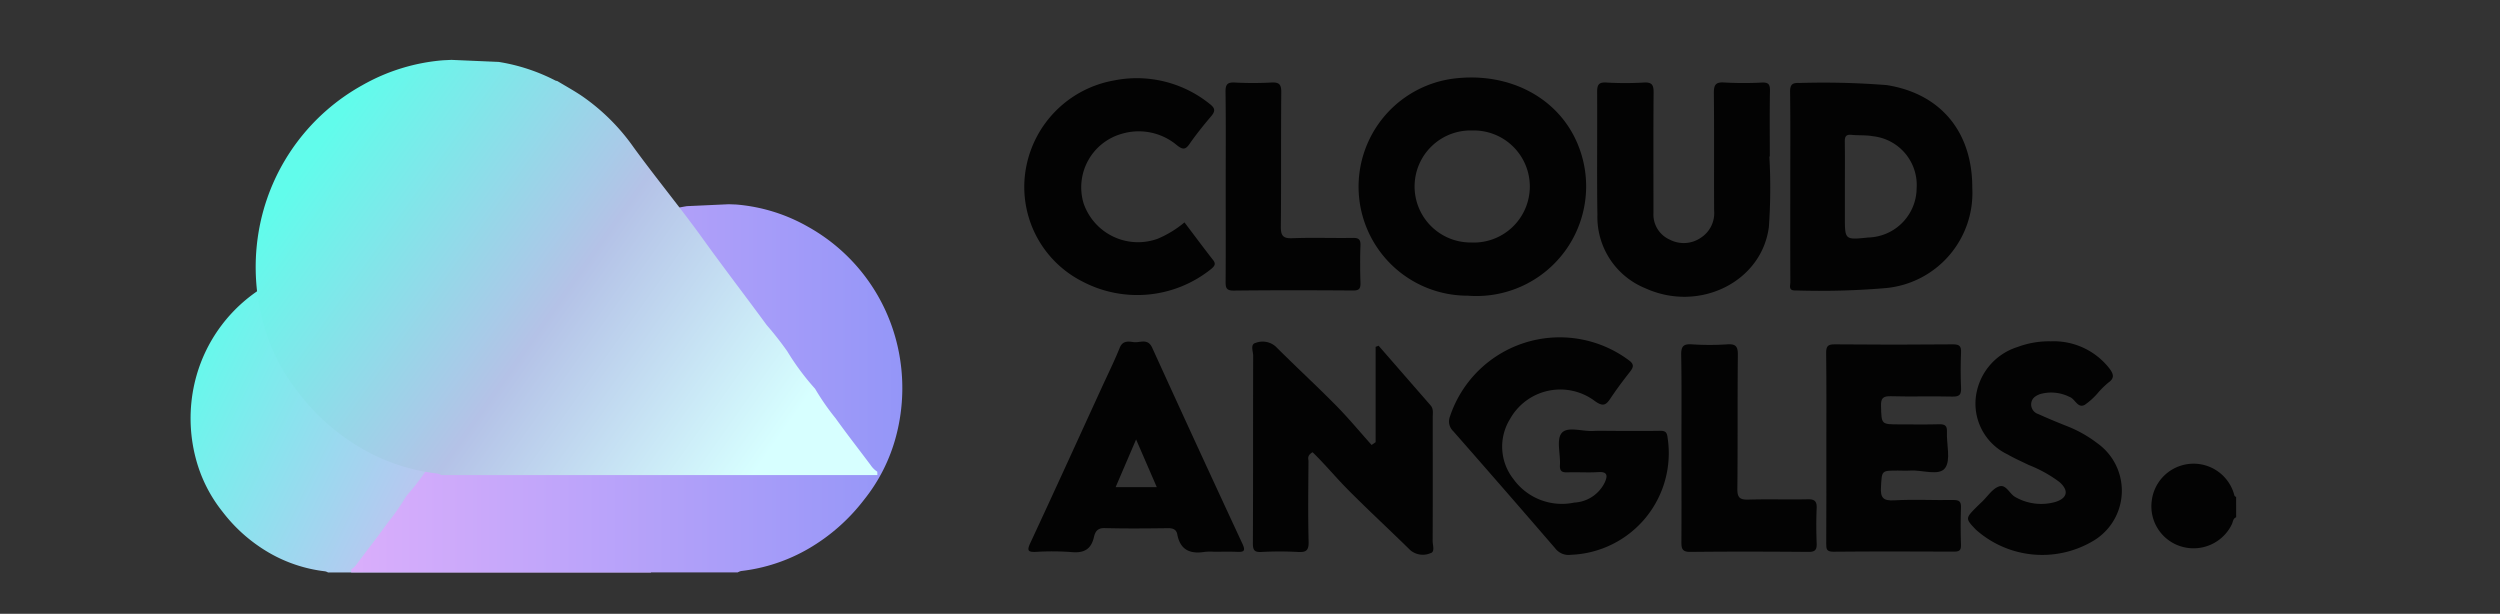 <svg xmlns="http://www.w3.org/2000/svg" xmlns:xlink="http://www.w3.org/1999/xlink" viewBox="0 0 167 41"><rect x="0" y="0" width="167" height="41" fill="#333333" stroke="none"/><defs><style>.cls-1{isolation:isolate;}.cls-2{fill:#030303;}.cls-3{fill:url(#linear-gradient);}.cls-4,.cls-5{mix-blend-mode:multiply;}.cls-4{fill:url(#linear-gradient-2);}.cls-5{fill:url(#linear-gradient-3);}</style><linearGradient id="linear-gradient" x1="12.535" y1="22.782" x2="33.683" y2="33.197" gradientUnits="userSpaceOnUse"><stop offset="0" stop-color="#61fceb"></stop><stop offset="0.982" stop-color="#d1b8f2"></stop></linearGradient><linearGradient id="linear-gradient-2" x1="23.457" y1="25.946" x2="60.278" y2="25.946" gradientUnits="userSpaceOnUse"><stop offset="0" stop-color="#daaefb"></stop><stop offset="1" stop-color="#9496f8"></stop></linearGradient><linearGradient id="linear-gradient-3" x1="50.428" y1="31.593" x2="20.671" y2="10.551" gradientUnits="userSpaceOnUse"><stop offset="0" stop-color="#d7ffff"></stop><stop offset="0.474" stop-color="#b4c2e7"></stop><stop offset="1" stop-color="#61fceb"></stop></linearGradient></defs><g class="cls-1"><g id="Layer_1" data-name="Layer 1"><path class="cls-2" d="M149.375,34.555c-.227.085-.209.325-.3.492a2.839,2.839,0,0,1-3.317,1.473,2.8,2.8,0,0,1-2.022-3.063,2.814,2.814,0,0,1,5.486-.49c.031.1.026.2.15.221Z"></path><path class="cls-2" d="M98.049,19.752a7.281,7.281,0,0,1-.963-14.5c3.772-.473,7.1,1.316,8.351,4.49A7.328,7.328,0,0,1,98.049,19.752Zm.308-11.036a3.742,3.742,0,1,0-.1,7.482,3.744,3.744,0,1,0,.1-7.482Z"></path><path class="cls-2" d="M119.59,12.464c0-2.1.016-4.2-.012-6.3-.006-.494.12-.645.621-.621a53.651,53.651,0,0,1,5.838.142c3.6.571,5.724,3.122,5.712,6.874a6.382,6.382,0,0,1-5.74,6.682,52.036,52.036,0,0,1-6.066.161c-.5.019-.347-.323-.348-.561C119.587,16.715,119.59,14.589,119.59,12.464Zm3.648-.006v2.049c0,1.522,0,1.522,1.564,1.358a3.319,3.319,0,0,0,3.229-3.283A3.279,3.279,0,0,0,125.112,9.1c-.468-.087-.959-.044-1.435-.092-.4-.04-.45.154-.445.487C123.249,10.485,123.238,11.472,123.238,12.458Z"></path><path class="cls-2" d="M92.091,23.094q1.733,1.992,3.469,3.982c.212.242.146.524.146.795,0,2.757.007,5.514-.005,8.271,0,.28.171.733-.147.811a1.3,1.3,0,0,1-1.345-.2c-1.369-1.347-2.783-2.65-4.137-4.012-.819-.823-1.558-1.725-2.393-2.533-.39.234-.272.443-.273.593-.009,1.8-.037,3.592.01,5.387.016.6-.18.713-.72.683a22.622,22.622,0,0,0-2.429,0c-.476.025-.576-.121-.574-.587.02-4.174.006-8.347.019-12.52,0-.294-.213-.772.166-.859a1.311,1.311,0,0,1,1.342.247c1.322,1.323,2.7,2.591,4.014,3.921.835.845,1.594,1.764,2.388,2.65l.27-.186V23.171Z"></path><path class="cls-2" d="M118.194,10.457a37.178,37.178,0,0,1-.033,4.7c-.476,3.694-4.673,5.731-8.248,4.1a5.134,5.134,0,0,1-3.206-4.9c-.043-2.732,0-5.464-.018-8.2,0-.472.084-.676.614-.644a21.362,21.362,0,0,0,2.505,0c.562-.034.658.181.653.688-.024,2.682-.008,5.363-.011,8.045a1.835,1.835,0,0,0,1.09,1.762,2.021,2.021,0,0,0,2.09-.136,1.957,1.957,0,0,0,.873-1.816c-.013-2.606.01-5.212-.017-7.817-.006-.541.094-.77.695-.729a23,23,0,0,0,2.505.005c.429-.018.555.1.548.538-.027,1.467-.011,2.935-.011,4.4Z"></path><path class="cls-2" d="M107.782,28.784c1.038,0,2.075.013,3.113-.006.349-.007.462.1.5.458a6.794,6.794,0,0,1-6.459,7.824,1.119,1.119,0,0,1-1.046-.429Q100.5,32.7,97.074,28.8a.89.89,0,0,1-.225-.954,7.727,7.727,0,0,1,11.942-3.792c.376.265.341.462.093.779-.452.575-.893,1.162-1.3,1.773-.291.442-.484.577-1.015.208a3.846,3.846,0,0,0-5.7,1.177,3.5,3.5,0,0,0,.215,3.994,3.993,3.993,0,0,0,4.08,1.587,2.393,2.393,0,0,0,2.042-1.362c.185-.416.188-.715-.434-.674-.681.045-1.367-.006-2.049.017-.371.013-.545-.063-.519-.49.044-.728-.249-1.683.112-2.13.379-.469,1.373-.106,2.1-.143C106.871,28.765,107.327,28.784,107.782,28.784Z"></path><path class="cls-2" d="M81.107,36.857a3.723,3.723,0,0,0-.607.005c-.971.162-1.657-.1-1.857-1.166-.06-.316-.275-.417-.605-.413-1.417.017-2.834.031-4.25-.006-.479-.013-.631.245-.712.6-.192.839-.695,1.087-1.529,1a17.4,17.4,0,0,0-2.351-.011c-.489.016-.621-.057-.38-.574,1.606-3.447,3.181-6.91,4.765-10.367.409-.894.847-1.776,1.214-2.687.2-.5.581-.433.931-.385.422.059.941-.282,1.239.371Q79.956,29.791,83,36.336c.236.508.049.542-.373.526C82.119,36.842,81.613,36.857,81.107,36.857Zm-3.834-4.316-1.382-3.186-1.367,3.186Z"></path><path class="cls-2" d="M122,29.889c0-2.1.013-4.2-.012-6.294-.006-.458.1-.6.578-.593q3.945.039,7.893,0c.435,0,.556.124.539.547-.032.783-.035,1.568,0,2.35.02.455-.095.606-.58.593-1.365-.036-2.733.016-4.1-.024-.531-.016-.681.126-.665.661.034,1.218,0,1.219,1.223,1.22.885,0,1.771.016,2.656-.008.386-.01.543.092.524.5-.038.832.275,1.895-.129,2.432s-1.519.11-2.32.161c-.278.018-.557,0-.835,0-1.106,0-1.057,0-1.122,1.09-.043.715.126.941.883.9,1.311-.076,2.63,0,3.945-.023.391-.006.531.1.516.5-.03.833-.028,1.669,0,2.5.013.388-.139.45-.485.448-2.682-.013-5.364-.019-8.045.006-.452,0-.473-.186-.471-.533C122.006,34.187,122,32.038,122,29.889Z"></path><path class="cls-2" d="M79.123,14.856c.643.849,1.275,1.7,1.925,2.533.2.263.057.4-.123.563a7.871,7.871,0,0,1-8.614.855,7.078,7.078,0,0,1-3.772-7.6A7.257,7.257,0,0,1,74.384,5.38,7.757,7.757,0,0,1,80.8,6.936c.377.283.4.486.1.836-.509.6-1,1.21-1.446,1.852-.273.392-.455.369-.815.094a3.965,3.965,0,0,0-3.7-.781,3.714,3.714,0,0,0-2.555,4.646,3.844,3.844,0,0,0,4.966,2.359A7.061,7.061,0,0,0,79.123,14.856Z"></path><path class="cls-2" d="M137,22.8a4.714,4.714,0,0,1,3.947,1.863c.243.345.3.605-.093.883a6.179,6.179,0,0,0-.655.631,4.587,4.587,0,0,1-.943.87c-.476.246-.63-.4-1.01-.533a2.724,2.724,0,0,0-1.984-.184c-.294.116-.542.273-.578.629a.675.675,0,0,0,.473.7c.62.28,1.249.542,1.882.793a8.266,8.266,0,0,1,2.042,1.141,3.894,3.894,0,0,1-.172,6.49,6.662,6.662,0,0,1-7.928-.709c-.688-.724-.688-.752-.011-1.44.142-.144.29-.283.436-.423.364-.35.674-.846,1.11-1.011.506-.191.715.524,1.154.729a3.485,3.485,0,0,0,2.637.3c.808-.262.9-.767.267-1.327a8.622,8.622,0,0,0-2.046-1.137c-.475-.232-.963-.445-1.419-.709a3.759,3.759,0,0,1-2.141-3.641,4.005,4.005,0,0,1,2.8-3.534A5.988,5.988,0,0,1,137,22.8Z"></path><path class="cls-2" d="M112.319,29.842c0-2.047.021-4.094-.015-6.14-.01-.579.159-.737.722-.7a17.72,17.72,0,0,0,2.35,0c.57-.038.717.135.712.7-.031,2.981,0,5.964-.033,8.945-.008.617.186.743.754.726,1.314-.039,2.63.006,3.944-.021.467-.01.619.132.6.6-.035.781-.029,1.567,0,2.349.015.414-.092.57-.542.566-2.629-.022-5.26-.029-7.889,0-.544.006-.608-.21-.605-.661C112.329,34.087,112.32,31.964,112.319,29.842Z"></path><path class="cls-2" d="M81.877,12.425c0-2.1.016-4.195-.011-6.292-.007-.5.129-.646.624-.62a22.847,22.847,0,0,0,2.427,0c.52-.028.678.109.673.654-.029,2.982,0,5.964-.029,8.946-.007.612.12.827.772.8,1.338-.052,2.68,0,4.02-.021.384-.006.541.08.526.5-.03.833-.026,1.668,0,2.5.011.38-.078.516-.493.513-2.656-.019-5.311-.024-7.967.006-.521.006-.552-.206-.548-.619C81.886,16.671,81.877,14.548,81.877,12.425Z"></path><path class="cls-3" d="M24.748,17.8a9.322,9.322,0,0,1,2.818.925l.089.024c.4.24.807.466,1.194.724a10.216,10.216,0,0,1,2.576,2.55c1.122,1.542,2.34,3.015,3.452,4.564,1.025,1.425,2.094,2.816,3.131,4.23a16.331,16.331,0,0,1,1.017,1.294,12.232,12.232,0,0,0,1.38,1.859,12.035,12.035,0,0,0,1.013,1.461c.562.783,1.156,1.542,1.733,2.313a1.158,1.158,0,0,0,.329.329l.007.169H21.914a.722.722,0,0,0-.191-.077,9.692,9.692,0,0,1-3.77-1.253A10.606,10.606,0,0,1,14.878,34.2a9.578,9.578,0,0,1-1.8-3.578,10.5,10.5,0,0,1-.087-5A10.237,10.237,0,0,1,18,18.946a9.662,9.662,0,0,1,4-1.232l.408-.015"></path><path class="cls-4" d="M45.887,13.771a11.128,11.128,0,0,0-3.372,1.108l-.107.027c-.477.288-.966.558-1.429.867A12.223,12.223,0,0,0,37.9,18.826c-1.343,1.846-2.8,3.609-4.132,5.463-1.227,1.706-2.507,3.37-3.748,5.063A19.413,19.413,0,0,0,28.8,30.9a14.761,14.761,0,0,1-1.652,2.225,14.41,14.41,0,0,1-1.213,1.748c-.672.937-1.383,1.846-2.074,2.769a1.4,1.4,0,0,1-.394.394l-.008.2H49.28a.88.88,0,0,1,.228-.092,11.612,11.612,0,0,0,4.514-1.5,12.716,12.716,0,0,0,3.68-3.24,11.449,11.449,0,0,0,2.16-4.283,12.562,12.562,0,0,0,.1-5.985,12.256,12.256,0,0,0-6.007-8,11.561,11.561,0,0,0-4.787-1.475l-.488-.018"></path><path class="cls-5" d="M33.313,4.136a12.571,12.571,0,0,1,3.8,1.25l.121.031c.538.324,1.089.629,1.611.977a13.772,13.772,0,0,1,3.479,3.445c1.515,2.081,3.159,4.07,4.661,6.161,1.383,1.924,2.827,3.8,4.228,5.712a21.852,21.852,0,0,1,1.372,1.747,16.688,16.688,0,0,0,1.863,2.51,16.239,16.239,0,0,0,1.369,1.972c.758,1.057,1.56,2.082,2.339,3.124a1.581,1.581,0,0,0,.445.444l.009.227H29.486a1.016,1.016,0,0,0-.257-.1,13.087,13.087,0,0,1-5.091-1.692,14.331,14.331,0,0,1-4.152-3.655,12.929,12.929,0,0,1-2.437-4.831,14.17,14.17,0,0,1-.118-6.75,13.823,13.823,0,0,1,6.776-9.018,13.015,13.015,0,0,1,5.4-1.664L30.157,4"></path></g></g></svg>
